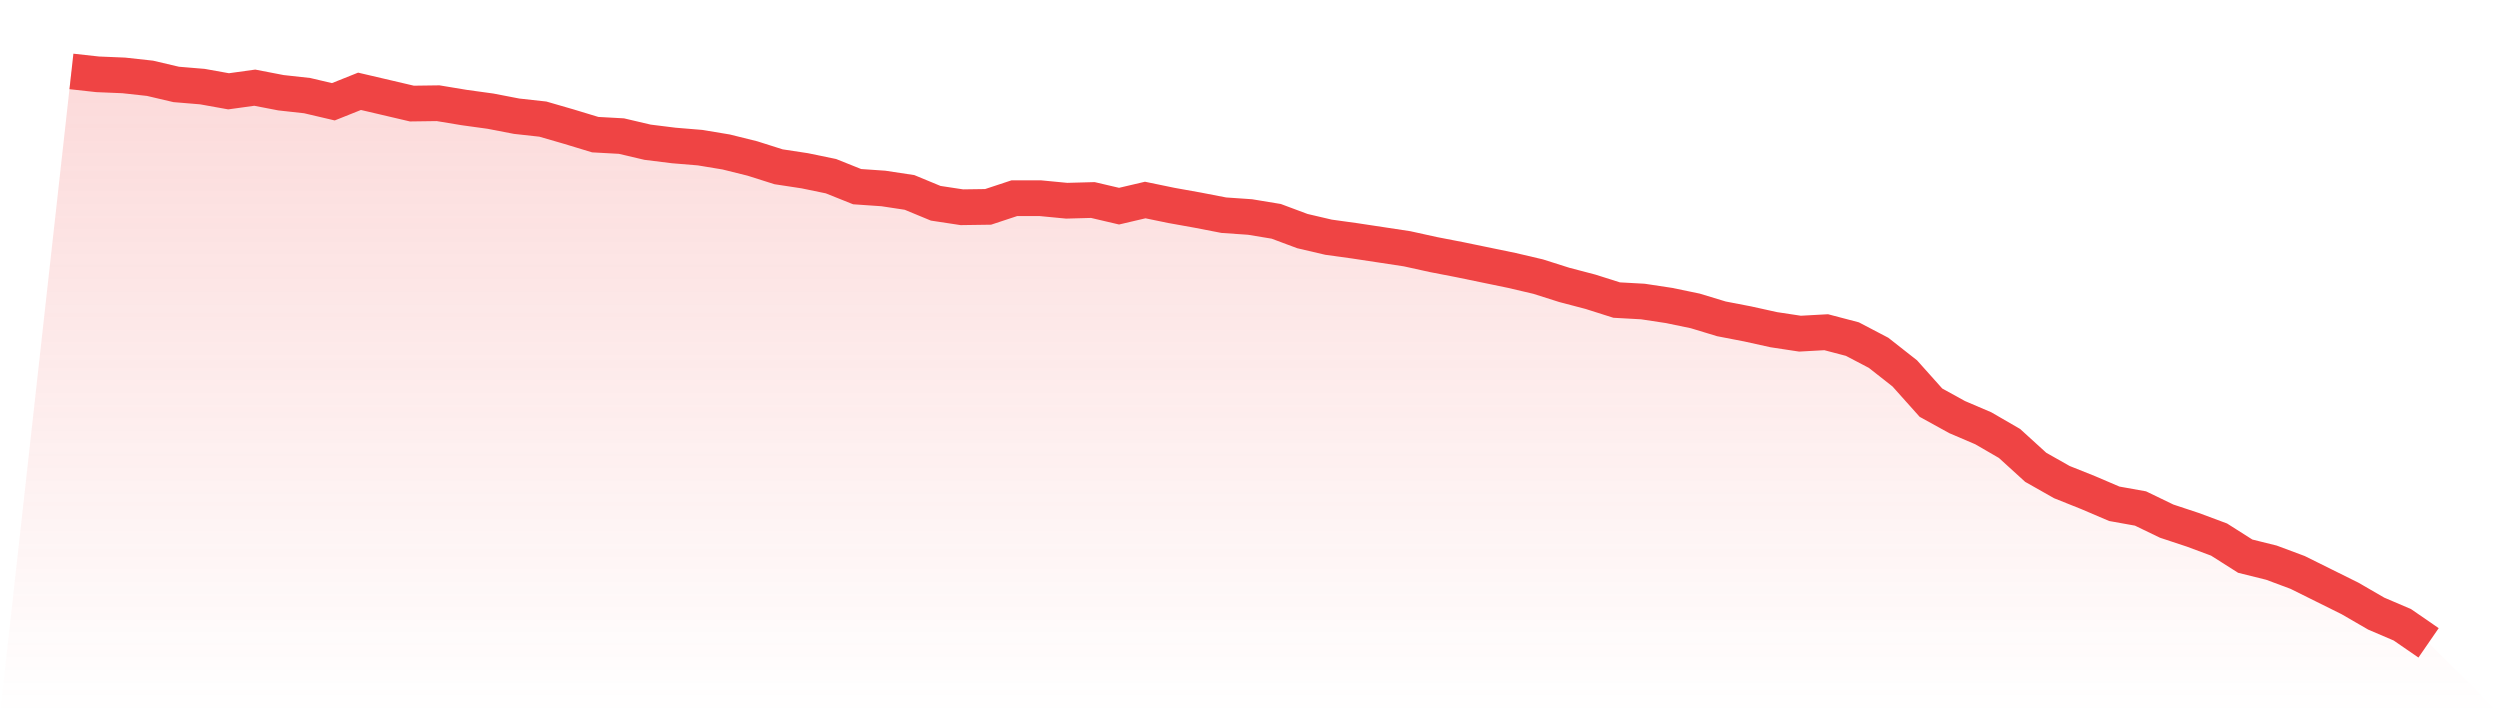 <svg viewBox="0 0 140 40" xmlns="http://www.w3.org/2000/svg">
<defs>
<linearGradient id="gradient" x1="0" x2="0" y1="0" y2="1">
<stop offset="0%" stop-color="#ef4444" stop-opacity="0.2"/>
<stop offset="100%" stop-color="#ef4444" stop-opacity="0"/>
</linearGradient>
</defs>
<path d="M4,4 L4,4 L5.467,4.162 L6.933,4.223 L8.4,4.384 L9.867,4.728 L11.333,4.85 L12.8,5.113 L14.267,4.91 L15.733,5.193 L17.2,5.355 L18.667,5.699 L20.133,5.113 L21.6,5.456 L23.067,5.8 L24.533,5.78 L26,6.023 L27.467,6.225 L28.933,6.508 L30.4,6.67 L31.867,7.095 L33.333,7.54 L34.8,7.621 L36.267,7.965 L37.733,8.147 L39.2,8.268 L40.667,8.511 L42.133,8.875 L43.6,9.34 L45.067,9.563 L46.533,9.866 L48,10.453 L49.467,10.554 L50.933,10.776 L52.4,11.383 L53.867,11.606 L55.333,11.585 L56.8,11.1 L58.267,11.1 L59.733,11.241 L61.2,11.201 L62.667,11.545 L64.133,11.201 L65.6,11.504 L67.067,11.767 L68.533,12.051 L70,12.152 L71.467,12.394 L72.933,12.941 L74.4,13.284 L75.867,13.487 L77.333,13.709 L78.8,13.932 L80.267,14.255 L81.733,14.539 L83.2,14.842 L84.667,15.145 L86.133,15.489 L87.6,15.954 L89.067,16.339 L90.533,16.804 L92,16.885 L93.467,17.107 L94.933,17.411 L96.4,17.856 L97.867,18.139 L99.333,18.463 L100.8,18.685 L102.267,18.604 L103.733,18.989 L105.2,19.757 L106.667,20.91 L108.133,22.549 L109.6,23.358 L111.067,23.985 L112.533,24.834 L114,26.169 L115.467,26.999 L116.933,27.585 L118.4,28.212 L119.867,28.475 L121.333,29.183 L122.8,29.669 L124.267,30.215 L125.733,31.145 L127.2,31.509 L128.667,32.056 L130.133,32.784 L131.6,33.512 L133.067,34.362 L134.533,34.989 L136,36 L140,40 L0,40 z" fill="url(#gradient)"/>
<path d="M4,4 L4,4 L5.467,4.162 L6.933,4.223 L8.4,4.384 L9.867,4.728 L11.333,4.85 L12.8,5.113 L14.267,4.91 L15.733,5.193 L17.2,5.355 L18.667,5.699 L20.133,5.113 L21.6,5.456 L23.067,5.8 L24.533,5.78 L26,6.023 L27.467,6.225 L28.933,6.508 L30.4,6.67 L31.867,7.095 L33.333,7.54 L34.8,7.621 L36.267,7.965 L37.733,8.147 L39.2,8.268 L40.667,8.511 L42.133,8.875 L43.6,9.34 L45.067,9.563 L46.533,9.866 L48,10.453 L49.467,10.554 L50.933,10.776 L52.4,11.383 L53.867,11.606 L55.333,11.585 L56.8,11.1 L58.267,11.1 L59.733,11.241 L61.2,11.201 L62.667,11.545 L64.133,11.201 L65.6,11.504 L67.067,11.767 L68.533,12.051 L70,12.152 L71.467,12.394 L72.933,12.941 L74.4,13.284 L75.867,13.487 L77.333,13.709 L78.8,13.932 L80.267,14.255 L81.733,14.539 L83.2,14.842 L84.667,15.145 L86.133,15.489 L87.6,15.954 L89.067,16.339 L90.533,16.804 L92,16.885 L93.467,17.107 L94.933,17.411 L96.4,17.856 L97.867,18.139 L99.333,18.463 L100.8,18.685 L102.267,18.604 L103.733,18.989 L105.2,19.757 L106.667,20.91 L108.133,22.549 L109.6,23.358 L111.067,23.985 L112.533,24.834 L114,26.169 L115.467,26.999 L116.933,27.585 L118.4,28.212 L119.867,28.475 L121.333,29.183 L122.8,29.669 L124.267,30.215 L125.733,31.145 L127.2,31.509 L128.667,32.056 L130.133,32.784 L131.6,33.512 L133.067,34.362 L134.533,34.989 L136,36" fill="none" stroke="#ef4444" stroke-width="2"/>
</svg>